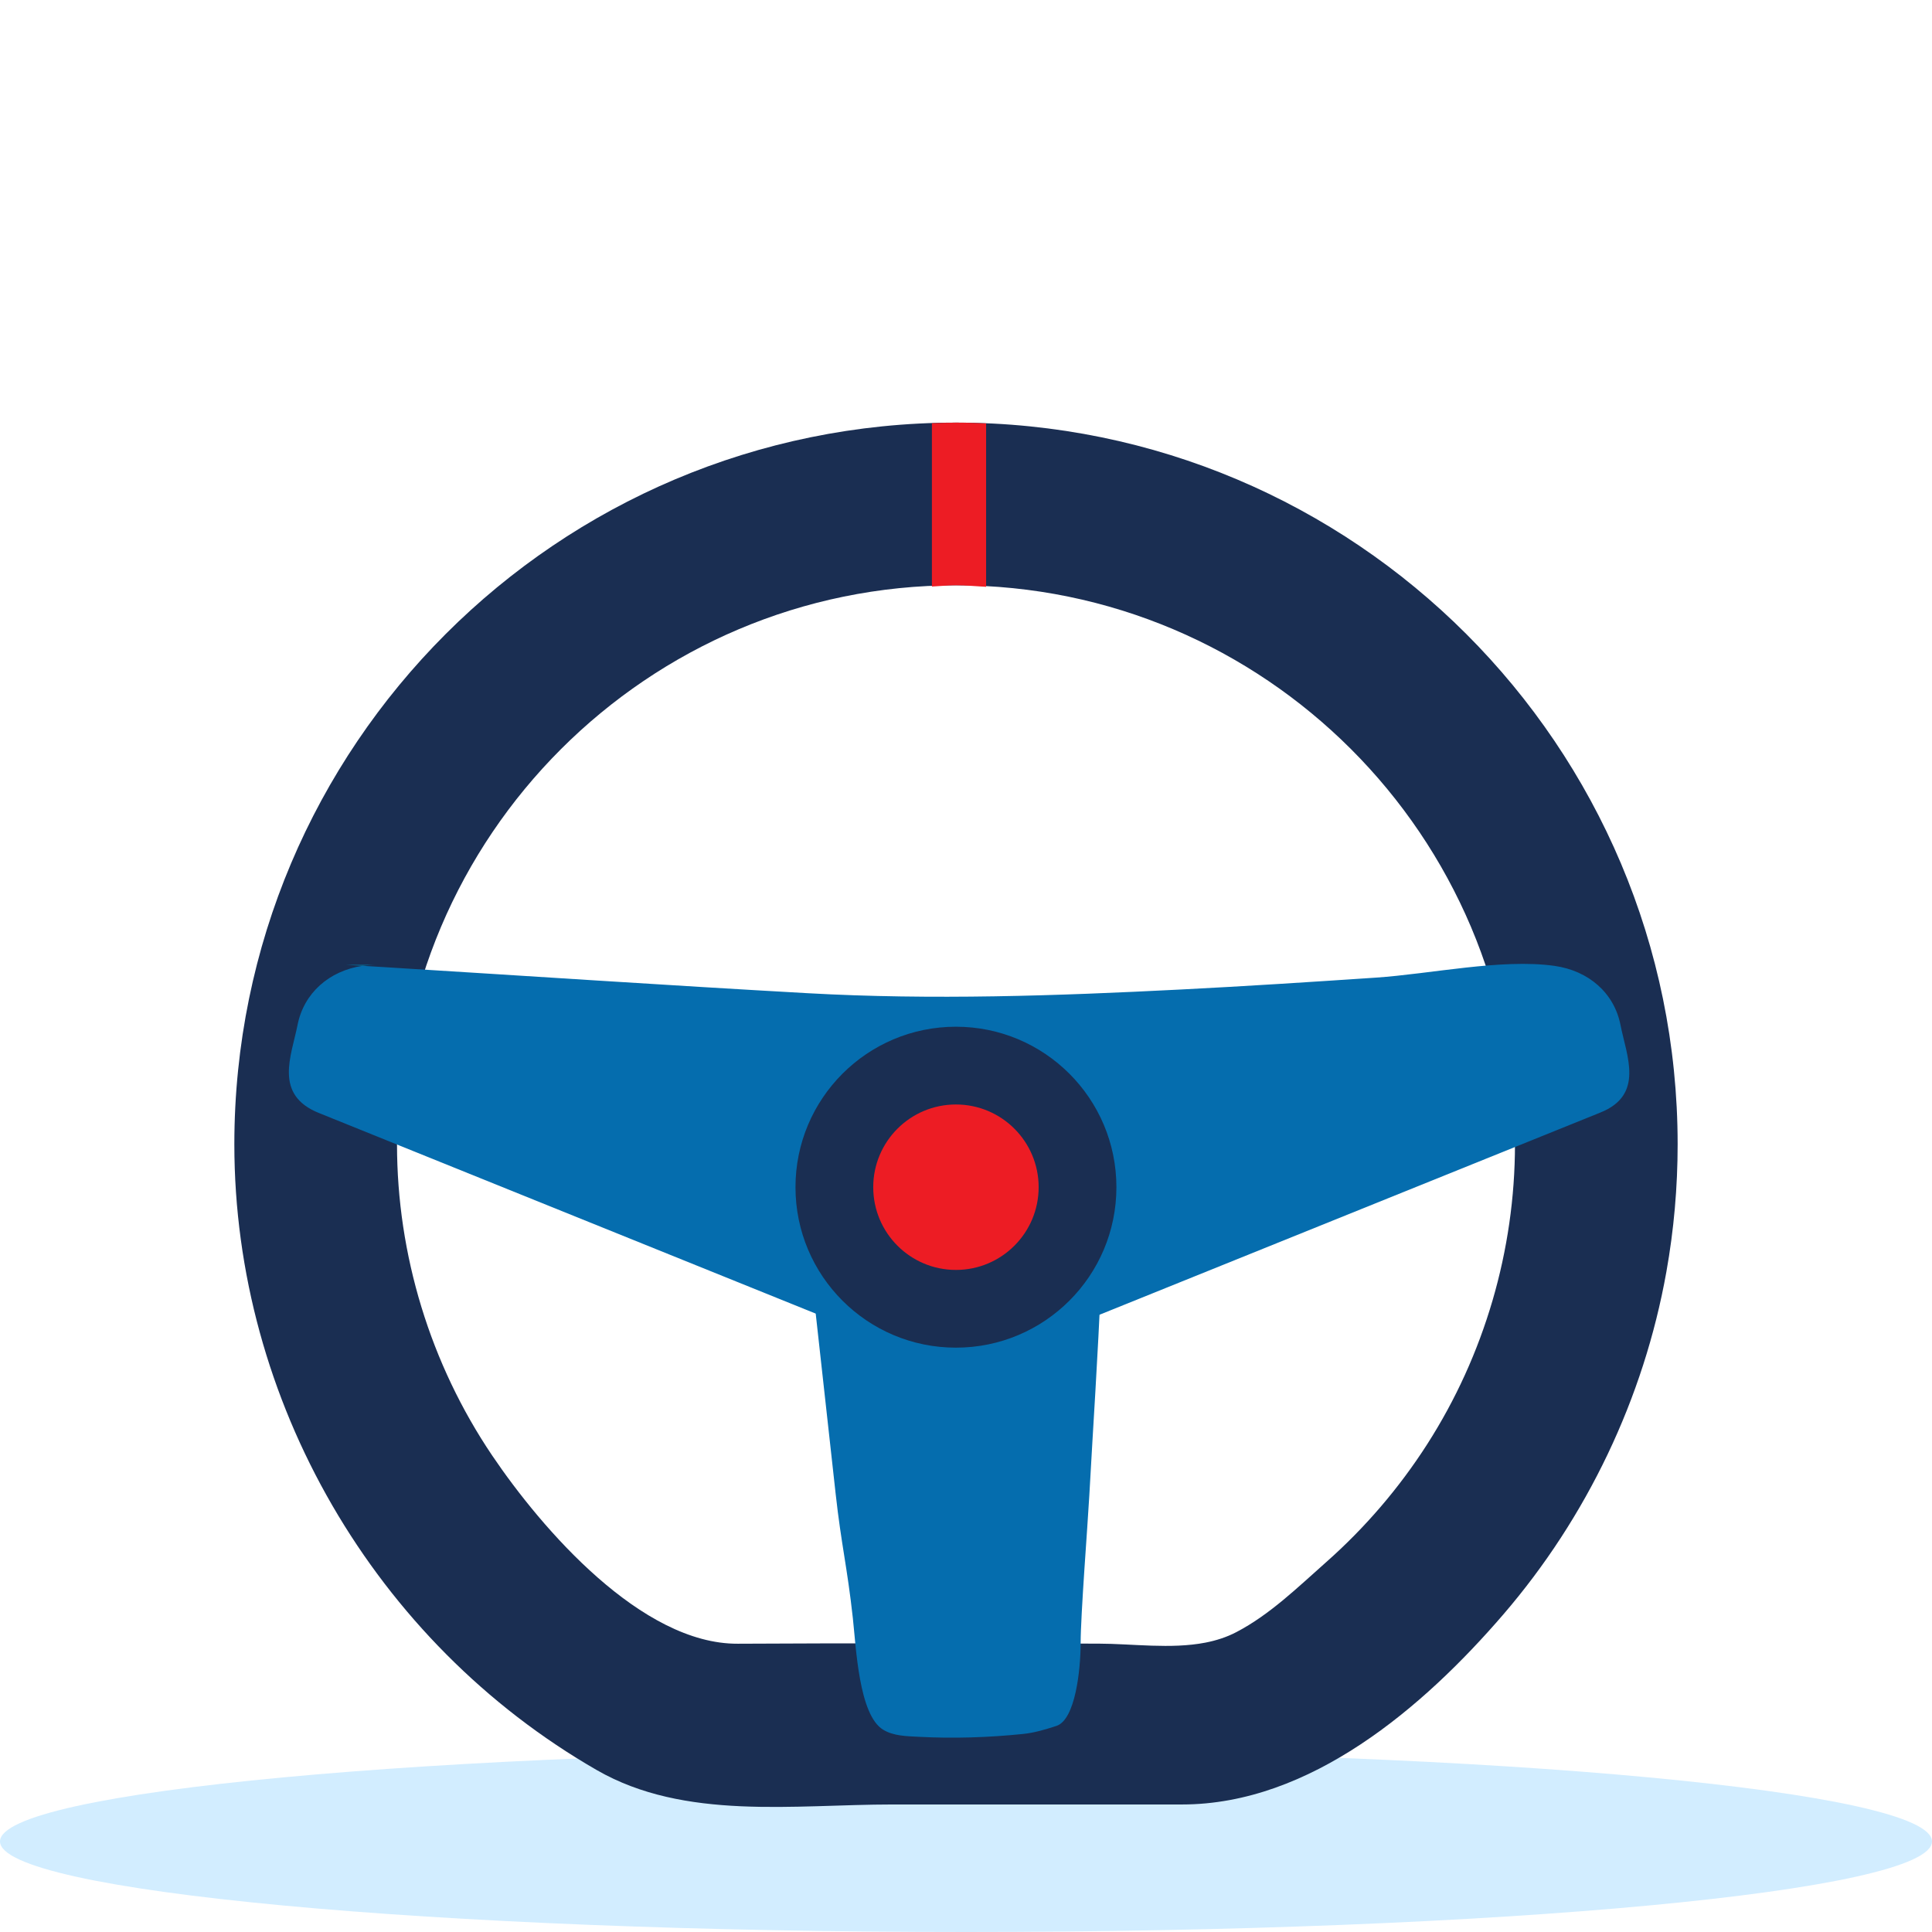 <svg width="128" height="128" viewBox="0 0 128 128" fill="none" xmlns="http://www.w3.org/2000/svg">
<path fill-rule="evenodd" clip-rule="evenodd" d="M63.998 128C28.654 128 0 125.313 0 122C0 118.688 28.654 116 63.998 116C99.346 116 128 118.688 128 122C128 125.313 99.346 128 63.998 128Z" fill="#D2EDFF"/>
<path fill-rule="evenodd" clip-rule="evenodd" d="M79.859 108.829C77.575 109.271 75.021 108.899 72.778 108.895C64.814 108.88 56.849 108.855 48.885 108.901C42.511 108.938 35.917 101.328 32.606 96.428C28.511 90.361 26.303 83.131 26.303 75.812C26.303 55.391 42.915 38.777 63.338 38.777C83.76 38.777 100.371 55.391 100.371 75.812C100.371 82.833 98.341 89.781 94.551 95.691C92.692 98.592 90.429 101.228 87.848 103.509C85.984 105.158 84.132 106.975 81.905 108.135C81.262 108.471 80.573 108.69 79.859 108.829M63.338 28C36.933 28 15.526 49.406 15.526 75.812C15.526 92.794 24.826 108.816 39.546 117.277C45.369 120.625 52.62 119.551 59.119 119.551H78.315C86.799 119.551 94.304 113.112 99.597 106.964C105.139 100.523 108.907 92.633 110.401 84.267C110.9 81.477 111.148 78.645 111.148 75.812C111.148 49.406 89.742 28 63.338 28" fill="#1A2E52"/>
<path fill-rule="evenodd" clip-rule="evenodd" d="M71.227 78.006C69.708 76.218 67.494 75.233 64.996 75.233H61.392C58.877 75.233 56.692 76.222 55.236 78.021C53.779 79.815 53.261 82.159 53.766 84.526C54.298 89.341 54.83 94.154 55.364 98.968C55.745 102.398 56.123 103.762 56.502 107.193C56.721 109.179 56.903 113.618 58.509 114.597C59.2 115.017 60.061 115.027 60.87 115.068C63.165 115.188 65.466 115.116 67.752 114.882C68.522 114.806 69.261 114.586 69.996 114.344C71.245 113.932 71.591 110.63 71.595 108.89C71.599 106.926 72.058 101.105 72.168 99.112C72.427 94.37 72.723 90.219 72.959 84.599C73.066 82.103 72.746 79.792 71.227 78.006" fill="#056DAE"/>
<path fill-rule="evenodd" clip-rule="evenodd" d="M102.979 63.99C99.472 63.501 94.803 64.526 91.133 64.772C86.843 65.059 82.552 65.339 78.256 65.556C70.026 65.976 61.741 66.262 53.51 65.802C44.161 65.279 34.816 64.652 25.472 64.076C24.987 64.048 24.507 64.016 24.027 63.988C21.809 64.312 20.127 65.798 19.713 67.909C19.309 69.953 18.111 72.54 21.147 73.746L54.085 87.047C55.134 87.465 56.194 87.674 57.226 87.674C58.497 87.674 68.601 87.68 69.867 87.68C70.877 87.68 71.905 87.478 72.903 87.082L106.019 73.713C108.963 72.54 107.765 69.953 107.362 67.909C106.948 65.796 105.261 64.31 102.979 63.99Z" fill="#056DAE"/>
<path fill-rule="evenodd" clip-rule="evenodd" d="M22.897 63.917L24.026 63.988C24.322 63.944 24.631 63.917 24.945 63.917H22.897Z" fill="#056D98"/>
<path fill-rule="evenodd" clip-rule="evenodd" d="M73.965 78.655C73.965 84.527 69.203 89.286 63.333 89.286C57.46 89.286 52.703 84.527 52.703 78.655C52.703 72.782 57.46 68.023 63.333 68.023C69.203 68.023 73.965 72.782 73.965 78.655" fill="#1A2E52"/>
<path fill-rule="evenodd" clip-rule="evenodd" d="M63.333 73.175C60.306 73.175 57.854 75.629 57.854 78.654C57.854 81.681 60.306 84.136 63.333 84.136C66.359 84.136 68.813 81.681 68.813 78.654C68.813 75.629 66.359 73.175 63.333 73.175" fill="#ED1C24"/>
<path fill-rule="evenodd" clip-rule="evenodd" d="M61.741 28.041V38.859C62.275 38.834 62.799 38.777 63.337 38.777C64.011 38.777 64.669 38.843 65.333 38.878V28.052C64.671 28.025 64.007 28 63.337 28C62.803 28 62.273 28.025 61.741 28.041" fill="#ED1C24"/>
</svg>

